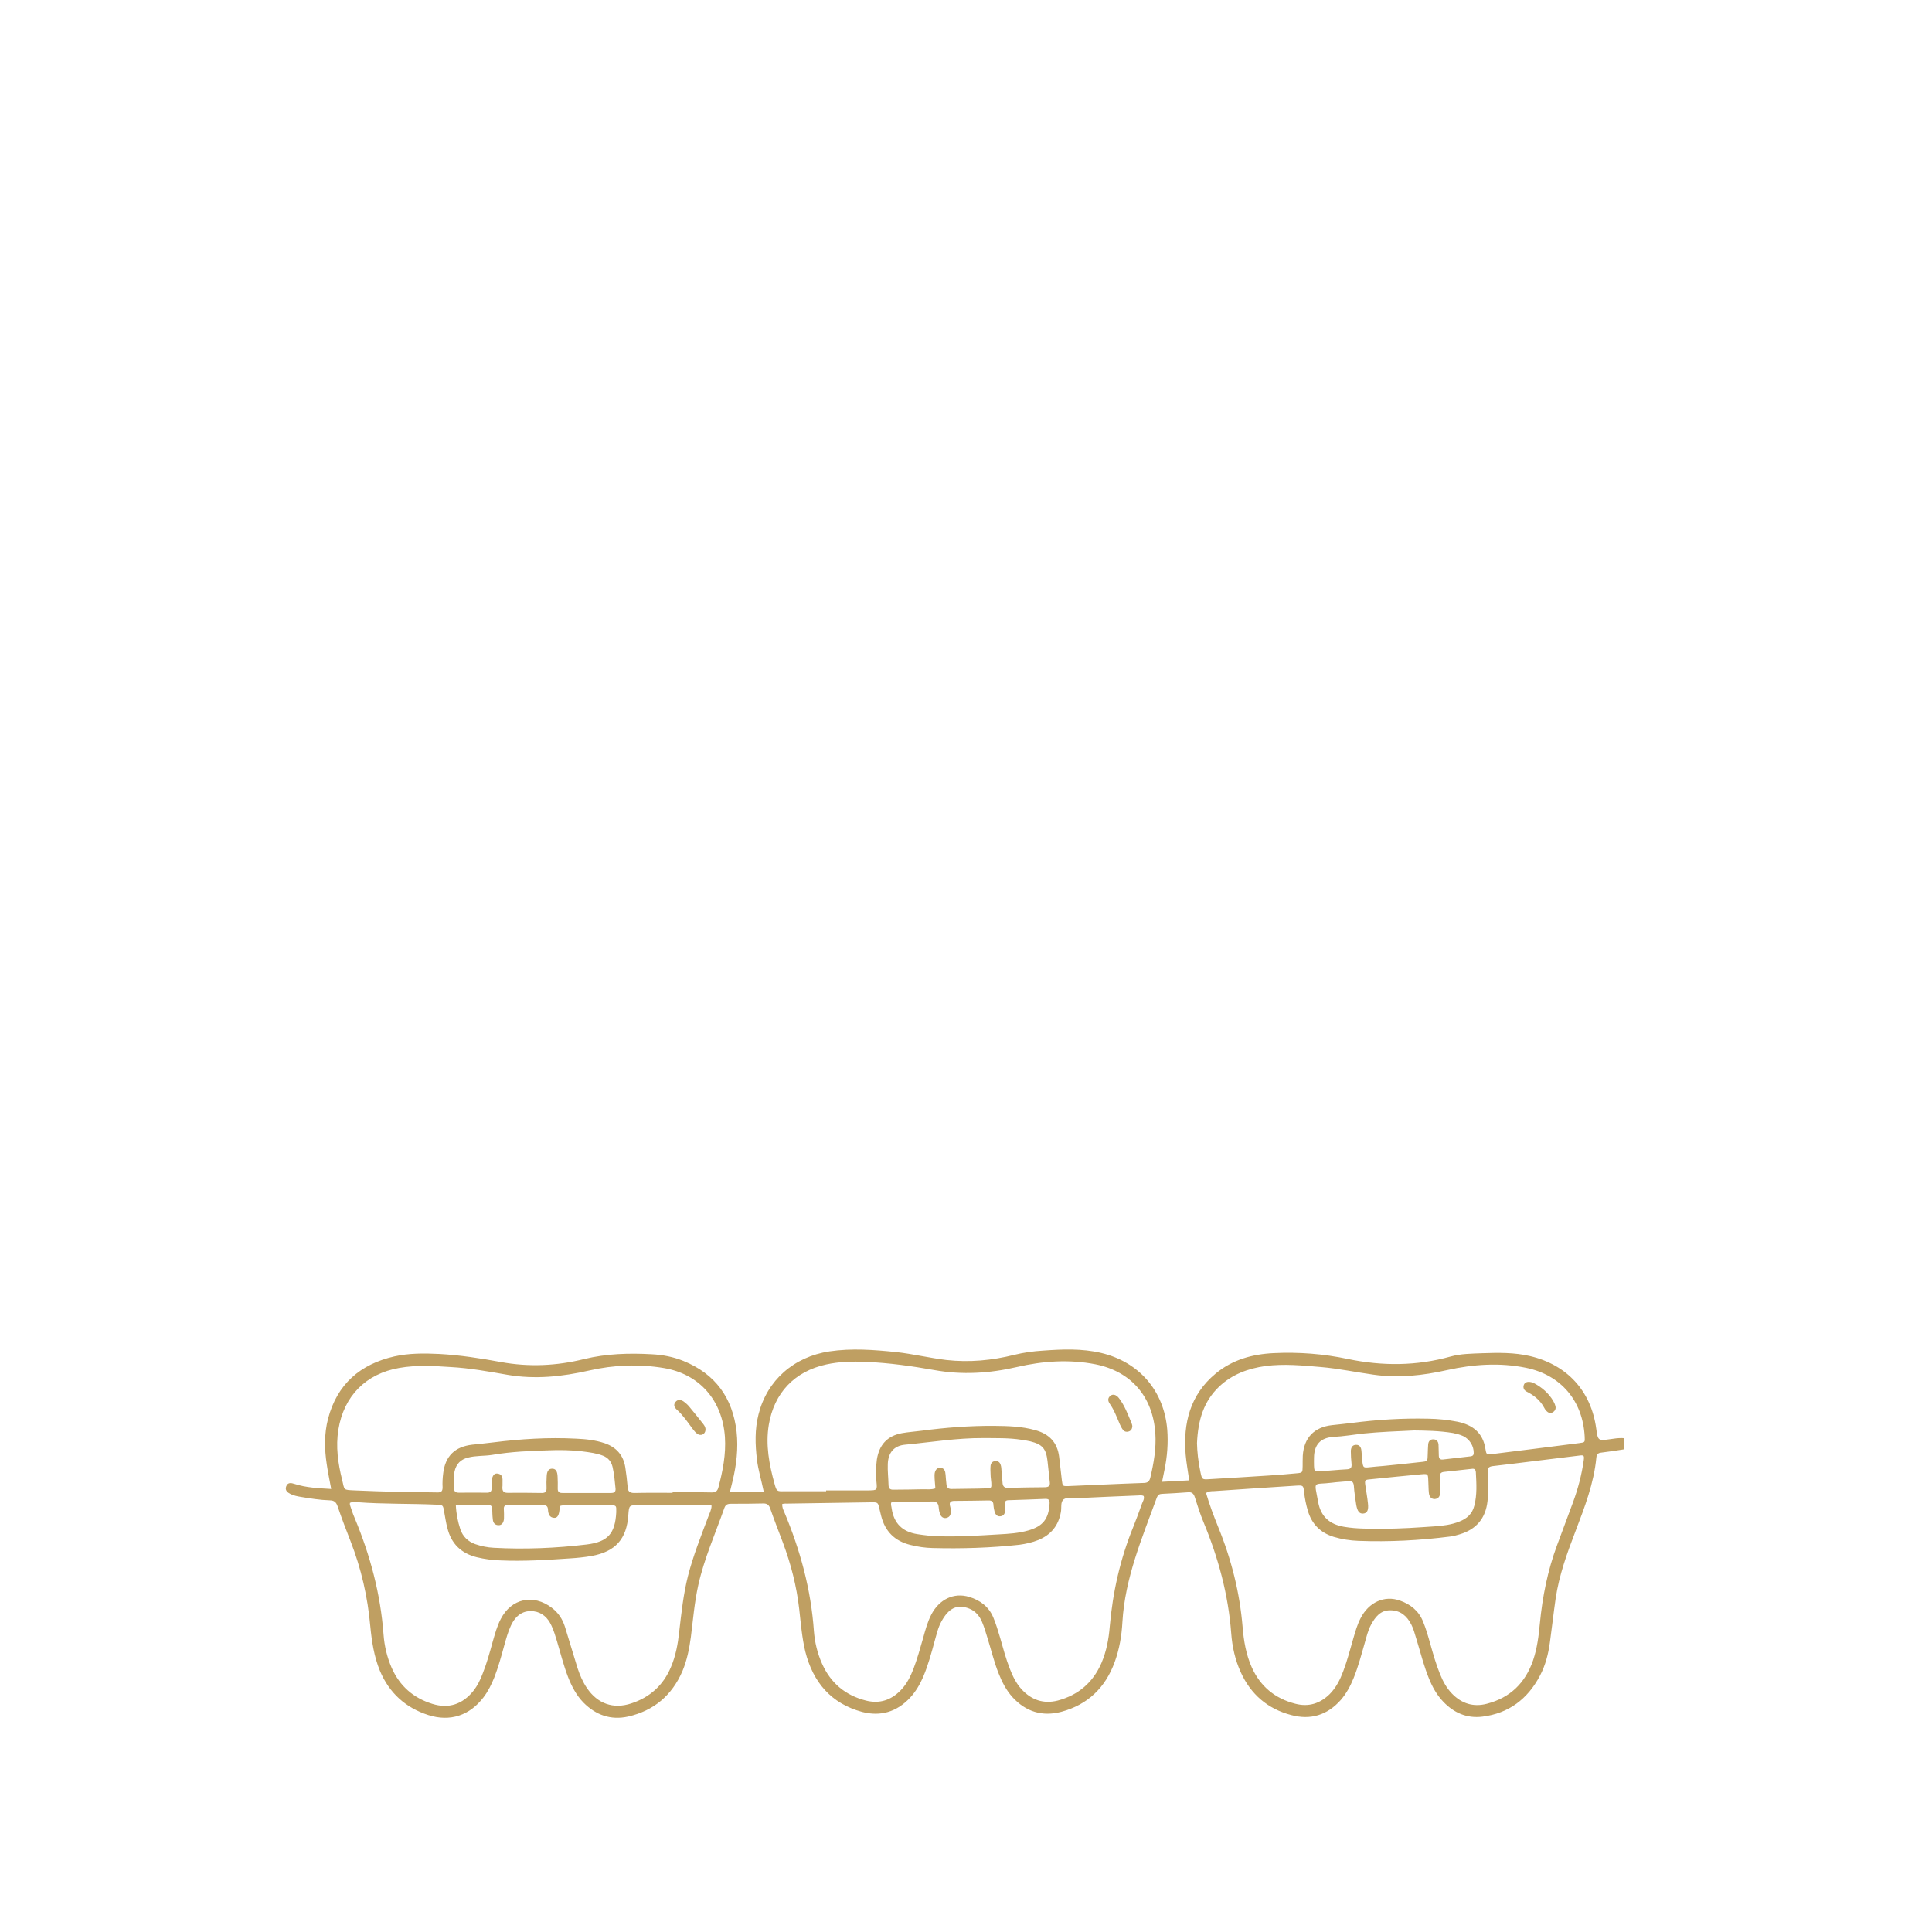 <?xml version="1.0"?>
<svg xmlns="http://www.w3.org/2000/svg" xmlns:xlink="http://www.w3.org/1999/xlink" width="70" zoomAndPan="magnify" viewBox="0 0 52.5 52.5" height="70" preserveAspectRatio="xMidYMid meet" version="1.0"><defs><clipPath id="92929ca9dd"><path d="M 7.738 36.621 L 44.141 36.621 L 44.141 47 L 7.738 47 Z M 7.738 36.621 " clip-rule="nonzero"/></clipPath></defs><g clip-path="url(#92929ca9dd)"><path fill="#bf9f62" d="M 9 40.461 C 8.957 40.223 8.91 40.008 8.879 39.789 C 8.816 39.375 8.809 38.961 8.914 38.555 C 9.16 37.613 9.789 37.07 10.719 36.859 C 11.121 36.77 11.527 36.773 11.938 36.793 C 12.5 36.824 13.055 36.91 13.609 37.012 C 14.371 37.152 15.129 37.117 15.879 36.93 C 16.48 36.785 17.094 36.766 17.711 36.801 C 18.008 36.816 18.297 36.871 18.574 36.984 C 19.441 37.336 19.91 37.988 20.016 38.906 C 20.066 39.359 20.012 39.809 19.906 40.25 C 19.883 40.336 19.863 40.422 19.836 40.535 C 20.145 40.555 20.441 40.543 20.754 40.535 C 20.691 40.227 20.605 39.953 20.57 39.668 C 20.52 39.25 20.508 38.84 20.613 38.43 C 20.844 37.512 21.566 36.871 22.539 36.723 C 23.145 36.633 23.75 36.68 24.355 36.742 C 24.812 36.793 25.258 36.902 25.715 36.957 C 26.344 37.027 26.957 36.969 27.566 36.816 C 27.82 36.754 28.074 36.719 28.332 36.703 C 28.867 36.664 29.398 36.641 29.926 36.766 C 30.957 37.012 31.633 37.797 31.719 38.852 C 31.746 39.215 31.719 39.578 31.645 39.934 C 31.625 40.035 31.605 40.137 31.578 40.266 C 31.836 40.254 32.074 40.238 32.316 40.227 C 32.281 39.98 32.238 39.754 32.219 39.527 C 32.148 38.672 32.34 37.902 33.031 37.328 C 33.488 36.949 34.031 36.797 34.617 36.77 C 35.293 36.738 35.965 36.789 36.629 36.93 C 37.566 37.125 38.492 37.121 39.418 36.863 C 39.695 36.785 39.992 36.785 40.277 36.773 C 40.715 36.758 41.152 36.75 41.582 36.852 C 42.586 37.09 43.234 37.797 43.375 38.816 C 43.422 39.156 43.422 39.156 43.777 39.105 C 43.871 39.09 43.969 39.078 44.066 39.078 C 44.188 39.078 44.254 39.129 44.254 39.219 C 44.258 39.328 44.184 39.379 44.09 39.391 C 43.898 39.422 43.707 39.449 43.516 39.473 C 43.426 39.48 43.387 39.52 43.379 39.609 C 43.312 40.309 43.059 40.961 42.812 41.609 C 42.582 42.207 42.367 42.805 42.273 43.438 C 42.215 43.836 42.172 44.234 42.117 44.629 C 42.074 44.945 41.996 45.254 41.844 45.539 C 41.512 46.168 41 46.559 40.281 46.648 C 39.863 46.699 39.512 46.547 39.223 46.246 C 39.043 46.059 38.922 45.84 38.828 45.605 C 38.703 45.297 38.617 44.973 38.523 44.652 C 38.492 44.547 38.461 44.441 38.426 44.332 C 38.406 44.27 38.383 44.207 38.352 44.148 C 38.234 43.914 38.055 43.758 37.781 43.758 C 37.512 43.754 37.371 43.941 37.258 44.148 C 37.176 44.297 37.137 44.465 37.09 44.629 C 36.996 44.957 36.91 45.289 36.781 45.605 C 36.695 45.816 36.586 46.02 36.434 46.195 C 36.07 46.605 35.617 46.746 35.09 46.605 C 34.449 46.438 33.988 46.043 33.715 45.438 C 33.562 45.102 33.484 44.746 33.457 44.383 C 33.379 43.332 33.105 42.328 32.703 41.359 C 32.613 41.141 32.539 40.914 32.469 40.688 C 32.438 40.59 32.391 40.539 32.281 40.551 C 32.043 40.57 31.805 40.582 31.57 40.594 C 31.5 40.598 31.465 40.625 31.438 40.688 C 31.035 41.793 30.57 42.879 30.5 44.078 C 30.48 44.449 30.418 44.816 30.289 45.168 C 30.035 45.863 29.555 46.324 28.84 46.516 C 28.324 46.652 27.875 46.516 27.512 46.117 C 27.34 45.926 27.227 45.703 27.133 45.465 C 27.008 45.148 26.93 44.816 26.828 44.492 C 26.785 44.348 26.742 44.207 26.684 44.07 C 26.617 43.91 26.504 43.777 26.336 43.711 C 26.004 43.582 25.777 43.703 25.582 44.062 C 25.488 44.23 25.449 44.422 25.395 44.605 C 25.309 44.926 25.219 45.25 25.09 45.559 C 25 45.77 24.883 45.969 24.727 46.137 C 24.367 46.52 23.93 46.648 23.43 46.52 C 22.586 46.293 22.094 45.715 21.883 44.879 C 21.793 44.504 21.762 44.117 21.719 43.734 C 21.648 43.105 21.492 42.496 21.27 41.906 C 21.156 41.602 21.035 41.297 20.93 40.992 C 20.895 40.891 20.84 40.852 20.738 40.855 C 20.449 40.863 20.156 40.863 19.867 40.863 C 19.781 40.863 19.719 40.879 19.684 40.977 C 19.438 41.676 19.133 42.355 18.973 43.082 C 18.871 43.547 18.832 44.02 18.773 44.488 C 18.73 44.805 18.668 45.117 18.543 45.414 C 18.258 46.07 17.77 46.484 17.07 46.645 C 16.598 46.75 16.191 46.605 15.855 46.266 C 15.66 46.066 15.535 45.824 15.434 45.566 C 15.312 45.246 15.23 44.918 15.133 44.59 C 15.09 44.449 15.047 44.305 14.984 44.172 C 14.891 43.969 14.738 43.816 14.504 43.785 C 14.23 43.75 14.016 43.883 13.879 44.184 C 13.801 44.352 13.754 44.531 13.703 44.711 C 13.625 45 13.543 45.293 13.434 45.578 C 13.355 45.773 13.266 45.957 13.137 46.125 C 12.762 46.617 12.23 46.793 11.641 46.605 C 11.02 46.406 10.578 46.004 10.324 45.402 C 10.164 45.012 10.102 44.602 10.062 44.188 C 9.992 43.395 9.816 42.625 9.527 41.883 C 9.402 41.566 9.281 41.246 9.172 40.926 C 9.133 40.816 9.078 40.773 8.965 40.77 C 8.699 40.762 8.434 40.719 8.172 40.676 C 8.074 40.66 7.984 40.641 7.895 40.598 C 7.809 40.555 7.738 40.496 7.777 40.391 C 7.82 40.277 7.91 40.293 8.004 40.324 C 8.32 40.426 8.652 40.441 9 40.461 Z M 32.773 40.57 C 32.867 40.895 32.984 41.199 33.105 41.5 C 33.461 42.371 33.688 43.27 33.766 44.207 C 33.797 44.586 33.859 44.957 34.016 45.309 C 34.25 45.828 34.648 46.156 35.199 46.297 C 35.559 46.391 35.871 46.293 36.133 46.035 C 36.312 45.855 36.418 45.637 36.504 45.406 C 36.613 45.117 36.691 44.812 36.777 44.516 C 36.832 44.328 36.883 44.145 36.973 43.973 C 37.191 43.543 37.621 43.34 38.047 43.496 C 38.324 43.594 38.551 43.77 38.668 44.059 C 38.75 44.258 38.809 44.465 38.867 44.672 C 38.945 44.949 39.023 45.227 39.133 45.496 C 39.211 45.688 39.309 45.871 39.457 46.023 C 39.719 46.293 40.039 46.395 40.406 46.297 C 41.039 46.133 41.449 45.73 41.66 45.117 C 41.77 44.793 41.812 44.457 41.844 44.117 C 41.914 43.391 42.055 42.68 42.309 41.996 C 42.457 41.602 42.605 41.203 42.75 40.809 C 42.883 40.445 42.98 40.074 43.035 39.691 C 43.055 39.547 43.043 39.535 42.902 39.555 C 42.121 39.648 41.344 39.75 40.562 39.84 C 40.445 39.855 40.418 39.902 40.43 40.012 C 40.453 40.27 40.449 40.527 40.422 40.789 C 40.371 41.262 40.113 41.562 39.66 41.695 C 39.574 41.723 39.488 41.742 39.402 41.754 C 38.578 41.859 37.75 41.902 36.918 41.871 C 36.691 41.863 36.461 41.828 36.242 41.762 C 35.875 41.648 35.645 41.41 35.539 41.051 C 35.492 40.891 35.457 40.723 35.438 40.551 C 35.418 40.363 35.414 40.359 35.219 40.371 C 34.473 40.418 33.727 40.469 32.98 40.52 C 32.918 40.52 32.848 40.52 32.773 40.57 Z M 21.258 40.867 C 21.25 40.965 21.285 41.023 21.309 41.082 C 21.746 42.121 22.039 43.195 22.117 44.324 C 22.141 44.629 22.211 44.922 22.336 45.203 C 22.57 45.734 22.973 46.07 23.531 46.211 C 23.902 46.305 24.219 46.199 24.48 45.926 C 24.641 45.762 24.738 45.562 24.82 45.355 C 24.926 45.078 25.004 44.793 25.086 44.508 C 25.145 44.293 25.203 44.078 25.305 43.879 C 25.52 43.461 25.918 43.266 26.34 43.395 C 26.633 43.484 26.871 43.66 26.992 43.953 C 27.066 44.129 27.121 44.316 27.176 44.5 C 27.258 44.785 27.332 45.07 27.441 45.348 C 27.52 45.551 27.613 45.742 27.758 45.902 C 28.027 46.195 28.355 46.309 28.742 46.211 C 29.301 46.062 29.699 45.723 29.93 45.191 C 30.066 44.875 30.129 44.539 30.156 44.199 C 30.238 43.262 30.441 42.359 30.797 41.488 C 30.879 41.281 30.957 41.074 31.031 40.863 C 31.055 40.797 31.105 40.73 31.078 40.652 C 31.035 40.629 30.992 40.633 30.945 40.637 C 30.383 40.66 29.82 40.684 29.262 40.711 C 29.145 40.715 29 40.684 28.91 40.738 C 28.809 40.809 28.852 40.969 28.828 41.09 C 28.762 41.457 28.559 41.707 28.215 41.848 C 28.051 41.914 27.875 41.953 27.699 41.977 C 26.918 42.062 26.133 42.086 25.348 42.066 C 25.141 42.062 24.934 42.031 24.734 41.98 C 24.312 41.875 24.051 41.613 23.945 41.195 C 23.93 41.137 23.918 41.078 23.902 41.02 C 23.859 40.824 23.859 40.82 23.668 40.824 C 22.902 40.836 22.141 40.848 21.379 40.859 C 21.336 40.855 21.301 40.863 21.258 40.867 Z M 9.508 40.84 C 9.508 40.859 9.504 40.883 9.512 40.902 C 9.551 41.023 9.59 41.141 9.641 41.258 C 10.062 42.27 10.34 43.312 10.422 44.41 C 10.445 44.723 10.516 45.027 10.641 45.316 C 10.859 45.812 11.23 46.141 11.75 46.301 C 12.191 46.438 12.57 46.312 12.859 45.953 C 12.977 45.805 13.055 45.641 13.121 45.465 C 13.23 45.191 13.309 44.902 13.387 44.617 C 13.449 44.406 13.504 44.191 13.609 43.992 C 13.898 43.434 14.492 43.309 14.992 43.688 C 15.172 43.824 15.285 43.996 15.352 44.207 C 15.469 44.582 15.578 44.957 15.695 45.332 C 15.758 45.523 15.836 45.703 15.949 45.871 C 16.238 46.297 16.664 46.449 17.152 46.289 C 17.656 46.125 18.023 45.797 18.23 45.305 C 18.363 44.996 18.422 44.668 18.457 44.336 C 18.516 43.828 18.57 43.32 18.695 42.824 C 18.836 42.277 19.043 41.754 19.242 41.227 C 19.277 41.125 19.336 41.027 19.336 40.914 C 19.27 40.875 19.203 40.891 19.137 40.891 C 18.543 40.895 17.949 40.898 17.359 40.898 C 17.094 40.902 17.094 40.902 17.074 41.168 C 17.031 41.82 16.723 42.164 16.078 42.281 C 15.879 42.316 15.68 42.336 15.48 42.348 C 14.855 42.391 14.227 42.43 13.594 42.402 C 13.379 42.395 13.168 42.367 12.957 42.316 C 12.531 42.211 12.258 41.945 12.156 41.516 C 12.117 41.375 12.098 41.227 12.07 41.082 C 12.039 40.895 12.039 40.895 11.855 40.887 C 11.141 40.855 10.418 40.875 9.703 40.82 C 9.641 40.82 9.574 40.805 9.508 40.84 Z M 18.277 40.566 C 18.277 40.562 18.277 40.559 18.277 40.551 C 18.633 40.551 18.988 40.547 19.344 40.555 C 19.441 40.555 19.492 40.523 19.52 40.426 C 19.641 39.973 19.73 39.52 19.699 39.047 C 19.629 38.051 19.008 37.34 18.043 37.176 C 17.363 37.062 16.68 37.09 16.012 37.242 C 15.273 37.41 14.539 37.488 13.789 37.359 C 13.277 37.27 12.766 37.176 12.246 37.148 C 11.781 37.117 11.316 37.09 10.852 37.172 C 9.945 37.328 9.344 37.934 9.195 38.848 C 9.121 39.309 9.184 39.762 9.297 40.211 C 9.367 40.5 9.316 40.484 9.641 40.5 C 10.023 40.516 10.41 40.531 10.797 40.539 C 11.156 40.547 11.52 40.547 11.883 40.555 C 11.988 40.559 12.027 40.523 12.027 40.418 C 12.02 40.293 12.027 40.164 12.043 40.039 C 12.098 39.566 12.363 39.312 12.832 39.258 C 13.023 39.238 13.215 39.219 13.406 39.195 C 14.152 39.102 14.898 39.055 15.648 39.094 C 15.914 39.105 16.18 39.133 16.434 39.219 C 16.75 39.328 16.941 39.547 16.992 39.875 C 17.02 40.051 17.039 40.23 17.055 40.406 C 17.062 40.523 17.109 40.57 17.234 40.57 C 17.578 40.562 17.93 40.566 18.277 40.566 Z M 22.449 40.523 C 22.449 40.516 22.449 40.508 22.449 40.5 C 22.836 40.5 23.219 40.5 23.605 40.5 C 23.836 40.496 23.84 40.496 23.816 40.258 C 23.801 40.059 23.801 39.859 23.828 39.66 C 23.891 39.262 24.109 39.02 24.508 38.945 C 24.684 38.914 24.863 38.902 25.039 38.879 C 25.691 38.793 26.348 38.742 27.008 38.746 C 27.387 38.75 27.762 38.758 28.133 38.863 C 28.508 38.965 28.734 39.195 28.781 39.59 C 28.805 39.801 28.832 40.016 28.855 40.227 C 28.875 40.383 28.875 40.387 29.027 40.383 C 29.715 40.355 30.402 40.32 31.09 40.297 C 31.191 40.293 31.234 40.25 31.258 40.156 C 31.352 39.758 31.422 39.359 31.395 38.949 C 31.328 37.957 30.742 37.27 29.77 37.074 C 29.055 36.934 28.336 36.984 27.633 37.148 C 26.887 37.32 26.145 37.367 25.387 37.23 C 24.773 37.121 24.16 37.035 23.535 37.008 C 23.172 36.992 22.809 37 22.453 37.078 C 21.59 37.266 21.035 37.852 20.891 38.719 C 20.801 39.266 20.902 39.797 21.047 40.32 C 21.105 40.527 21.109 40.527 21.316 40.523 C 21.695 40.523 22.07 40.523 22.449 40.523 Z M 32.527 39.215 C 32.531 39.43 32.559 39.719 32.621 40.004 C 32.664 40.203 32.664 40.207 32.859 40.195 C 33.406 40.164 33.957 40.129 34.504 40.094 C 34.746 40.078 34.988 40.059 35.234 40.035 C 35.395 40.02 35.395 40.016 35.398 39.844 C 35.398 39.75 35.398 39.652 35.402 39.555 C 35.434 39.07 35.711 38.781 36.195 38.727 C 36.371 38.707 36.551 38.691 36.727 38.668 C 37.418 38.578 38.113 38.535 38.809 38.551 C 39.074 38.555 39.34 38.582 39.602 38.633 C 40.023 38.719 40.301 38.938 40.367 39.383 C 40.391 39.531 40.402 39.531 40.555 39.512 C 41.344 39.414 42.129 39.316 42.914 39.215 C 43.07 39.195 43.07 39.195 43.062 39.039 C 43.012 38.066 42.418 37.363 41.465 37.168 C 40.75 37.023 40.031 37.074 39.328 37.23 C 38.664 37.379 38 37.453 37.32 37.355 C 36.844 37.289 36.371 37.188 35.895 37.148 C 35.391 37.105 34.891 37.055 34.387 37.121 C 33.91 37.188 33.48 37.348 33.129 37.68 C 32.711 38.078 32.555 38.582 32.527 39.215 Z M 25.418 40.445 C 25.41 40.324 25.395 40.207 25.395 40.09 C 25.395 39.961 25.457 39.879 25.551 39.887 C 25.664 39.891 25.688 39.977 25.695 40.074 C 25.699 40.16 25.711 40.25 25.719 40.336 C 25.727 40.426 25.773 40.465 25.863 40.461 C 26.176 40.453 26.484 40.457 26.797 40.445 C 26.945 40.441 26.945 40.434 26.938 40.293 C 26.934 40.219 26.918 40.145 26.918 40.07 C 26.914 39.988 26.91 39.906 26.918 39.828 C 26.926 39.754 26.973 39.707 27.051 39.703 C 27.133 39.699 27.176 39.746 27.195 39.816 C 27.211 39.867 27.211 39.918 27.215 39.969 C 27.227 40.074 27.234 40.176 27.242 40.281 C 27.246 40.383 27.285 40.438 27.406 40.434 C 27.738 40.418 28.07 40.418 28.402 40.414 C 28.5 40.41 28.539 40.371 28.527 40.277 C 28.504 40.086 28.488 39.895 28.465 39.703 C 28.426 39.363 28.324 39.25 28 39.168 C 27.918 39.148 27.84 39.137 27.758 39.125 C 27.414 39.07 27.066 39.082 26.719 39.078 C 26.004 39.074 25.301 39.191 24.594 39.258 C 24.297 39.285 24.137 39.469 24.125 39.781 C 24.117 39.973 24.141 40.164 24.145 40.355 C 24.148 40.457 24.195 40.484 24.285 40.48 C 24.551 40.477 24.816 40.477 25.086 40.469 C 25.191 40.469 25.301 40.484 25.418 40.445 Z M 37.605 41.539 C 38.062 41.543 38.52 41.508 38.98 41.477 C 39.207 41.461 39.438 41.434 39.652 41.348 C 39.859 41.27 40.008 41.137 40.062 40.918 C 40.141 40.621 40.121 40.316 40.105 40.012 C 40.102 39.941 40.074 39.902 39.996 39.914 C 39.746 39.941 39.496 39.969 39.246 39.996 C 39.152 40.004 39.121 40.047 39.125 40.141 C 39.137 40.281 39.137 40.422 39.133 40.562 C 39.133 40.652 39.094 40.723 38.996 40.734 C 38.906 40.742 38.84 40.684 38.828 40.566 C 38.816 40.457 38.82 40.348 38.812 40.234 C 38.805 40.051 38.805 40.047 38.621 40.062 C 38.156 40.105 37.695 40.152 37.23 40.199 C 37.09 40.211 37.082 40.219 37.102 40.363 C 37.125 40.527 37.156 40.688 37.172 40.848 C 37.195 41.035 37.152 41.121 37.043 41.129 C 36.941 41.137 36.887 41.07 36.855 40.898 C 36.828 40.723 36.801 40.547 36.789 40.371 C 36.777 40.258 36.727 40.238 36.629 40.25 C 36.488 40.266 36.348 40.27 36.207 40.289 C 35.664 40.359 35.711 40.203 35.82 40.82 C 35.895 41.215 36.133 41.422 36.52 41.488 C 36.879 41.551 37.242 41.539 37.605 41.539 Z M 15.219 40.922 C 15.215 40.945 15.211 40.969 15.207 40.988 C 15.195 41.168 15.152 41.25 15.059 41.246 C 14.926 41.238 14.898 41.133 14.891 41.023 C 14.887 40.945 14.859 40.902 14.77 40.902 C 14.445 40.902 14.121 40.902 13.793 40.898 C 13.719 40.898 13.688 40.93 13.691 41.004 C 13.695 41.094 13.699 41.184 13.695 41.273 C 13.684 41.391 13.625 41.453 13.535 41.445 C 13.438 41.438 13.398 41.371 13.391 41.281 C 13.379 41.184 13.379 41.09 13.375 40.992 C 13.371 40.93 13.34 40.898 13.277 40.898 C 12.98 40.898 12.688 40.898 12.387 40.898 C 12.398 41.137 12.441 41.348 12.508 41.551 C 12.574 41.754 12.719 41.891 12.918 41.961 C 13.082 42.016 13.246 42.051 13.418 42.059 C 14.262 42.105 15.105 42.07 15.945 41.969 C 16.52 41.898 16.715 41.672 16.746 41.094 C 16.746 41.086 16.746 41.078 16.746 41.07 C 16.75 40.914 16.746 40.906 16.59 40.902 C 16.16 40.902 15.734 40.902 15.305 40.906 C 15.277 40.906 15.25 40.914 15.219 40.922 Z M 15.941 40.57 C 16.164 40.57 16.387 40.57 16.605 40.57 C 16.688 40.57 16.734 40.543 16.727 40.453 C 16.707 40.254 16.691 40.055 16.645 39.859 C 16.609 39.711 16.52 39.609 16.379 39.555 C 16.297 39.523 16.207 39.5 16.121 39.484 C 15.734 39.414 15.34 39.395 14.949 39.41 C 14.422 39.426 13.898 39.445 13.375 39.535 C 13.156 39.57 12.934 39.551 12.715 39.609 C 12.516 39.66 12.398 39.781 12.352 39.984 C 12.32 40.141 12.34 40.293 12.34 40.449 C 12.34 40.535 12.387 40.562 12.469 40.562 C 12.719 40.559 12.973 40.562 13.223 40.562 C 13.312 40.566 13.363 40.535 13.359 40.438 C 13.355 40.371 13.355 40.305 13.363 40.238 C 13.375 40.098 13.434 40.027 13.523 40.043 C 13.637 40.059 13.66 40.141 13.656 40.238 C 13.652 40.297 13.66 40.355 13.652 40.414 C 13.648 40.516 13.684 40.566 13.793 40.566 C 14.105 40.562 14.414 40.566 14.727 40.57 C 14.824 40.57 14.855 40.527 14.852 40.434 C 14.848 40.332 14.848 40.227 14.855 40.125 C 14.859 39.98 14.906 39.914 14.996 39.91 C 15.098 39.906 15.148 39.973 15.152 40.133 C 15.156 40.238 15.16 40.34 15.156 40.445 C 15.152 40.543 15.199 40.574 15.293 40.57 C 15.512 40.57 15.727 40.57 15.941 40.57 Z M 24.219 40.828 C 24.199 40.891 24.227 40.938 24.23 40.988 C 24.289 41.395 24.523 41.625 24.926 41.688 C 25.121 41.719 25.32 41.742 25.52 41.746 C 26.062 41.762 26.598 41.727 27.137 41.695 C 27.41 41.68 27.684 41.664 27.949 41.586 C 28.34 41.473 28.496 41.273 28.52 40.867 C 28.527 40.777 28.512 40.727 28.406 40.73 C 28.074 40.746 27.742 40.754 27.41 40.766 C 27.332 40.766 27.301 40.797 27.309 40.871 C 27.312 40.93 27.316 40.988 27.312 41.051 C 27.309 41.133 27.27 41.195 27.184 41.203 C 27.098 41.215 27.051 41.156 27.027 41.078 C 27.012 41.023 27 40.961 26.996 40.906 C 26.996 40.816 26.961 40.77 26.863 40.773 C 26.555 40.781 26.242 40.781 25.934 40.785 C 25.82 40.785 25.789 40.832 25.82 40.938 C 25.836 40.988 25.836 41.039 25.836 41.09 C 25.836 41.176 25.793 41.234 25.707 41.25 C 25.621 41.262 25.566 41.207 25.543 41.133 C 25.523 41.078 25.512 41.02 25.508 40.961 C 25.5 40.844 25.445 40.797 25.324 40.801 C 25.109 40.812 24.895 40.805 24.68 40.809 C 24.523 40.812 24.371 40.797 24.219 40.828 Z M 38.426 38.871 C 37.926 38.895 37.496 38.91 37.07 38.953 C 36.789 38.984 36.516 39.031 36.23 39.047 C 35.879 39.07 35.711 39.262 35.707 39.609 C 35.703 39.684 35.707 39.758 35.707 39.832 C 35.715 39.984 35.719 39.988 35.879 39.98 C 36.121 39.965 36.367 39.938 36.609 39.926 C 36.711 39.918 36.734 39.875 36.727 39.781 C 36.715 39.664 36.707 39.547 36.707 39.43 C 36.711 39.34 36.746 39.262 36.852 39.262 C 36.949 39.262 36.988 39.332 36.996 39.426 C 37.008 39.52 37.008 39.617 37.02 39.711 C 37.043 39.883 37.047 39.887 37.211 39.871 C 37.336 39.859 37.461 39.844 37.586 39.836 C 37.926 39.801 38.266 39.77 38.602 39.73 C 38.797 39.711 38.793 39.707 38.797 39.52 C 38.801 39.43 38.801 39.34 38.809 39.25 C 38.816 39.168 38.863 39.109 38.949 39.113 C 39.039 39.113 39.082 39.172 39.09 39.254 C 39.094 39.352 39.094 39.449 39.098 39.547 C 39.098 39.625 39.125 39.672 39.215 39.66 C 39.465 39.633 39.715 39.602 39.965 39.574 C 40.016 39.566 40.043 39.547 40.047 39.488 C 40.051 39.297 39.938 39.109 39.758 39.023 C 39.672 38.984 39.578 38.961 39.484 38.941 C 39.113 38.879 38.734 38.875 38.426 38.871 Z M 38.426 38.871 " fill-opacity="1" fill-rule="nonzero"/></g><path fill="#bf9f62" d="M 19.172 38.855 C 19.164 38.973 19.047 39.035 18.945 38.961 C 18.895 38.926 18.852 38.867 18.812 38.816 C 18.684 38.641 18.559 38.457 18.395 38.309 C 18.324 38.246 18.293 38.176 18.355 38.098 C 18.418 38.02 18.5 38.035 18.574 38.082 C 18.633 38.125 18.691 38.176 18.734 38.23 C 18.863 38.383 18.984 38.539 19.109 38.695 C 19.145 38.742 19.176 38.793 19.172 38.855 Z M 19.172 38.855 " fill-opacity="1" fill-rule="nonzero"/><path fill="#bf9f62" d="M 30.77 38.75 C 30.766 38.828 30.738 38.875 30.676 38.898 C 30.613 38.918 30.555 38.906 30.516 38.855 C 30.48 38.809 30.453 38.754 30.43 38.703 C 30.348 38.512 30.277 38.316 30.156 38.145 C 30.105 38.07 30.094 37.996 30.172 37.93 C 30.238 37.875 30.328 37.895 30.402 37.988 C 30.559 38.188 30.645 38.426 30.742 38.656 C 30.758 38.688 30.766 38.727 30.77 38.75 Z M 30.77 38.75 " fill-opacity="1" fill-rule="nonzero"/><path fill="#bf9f62" d="M 41.398 37.684 C 41.406 37.594 41.457 37.551 41.543 37.551 C 41.59 37.551 41.645 37.566 41.691 37.59 C 41.902 37.703 42.078 37.855 42.203 38.062 C 42.23 38.109 42.254 38.156 42.266 38.207 C 42.285 38.273 42.262 38.336 42.199 38.375 C 42.129 38.418 42.07 38.391 42.02 38.34 C 41.996 38.312 41.973 38.281 41.957 38.246 C 41.859 38.066 41.711 37.938 41.531 37.84 C 41.465 37.809 41.398 37.773 41.398 37.684 Z M 41.398 37.684 " fill-opacity="1" fill-rule="nonzero"/></svg>
